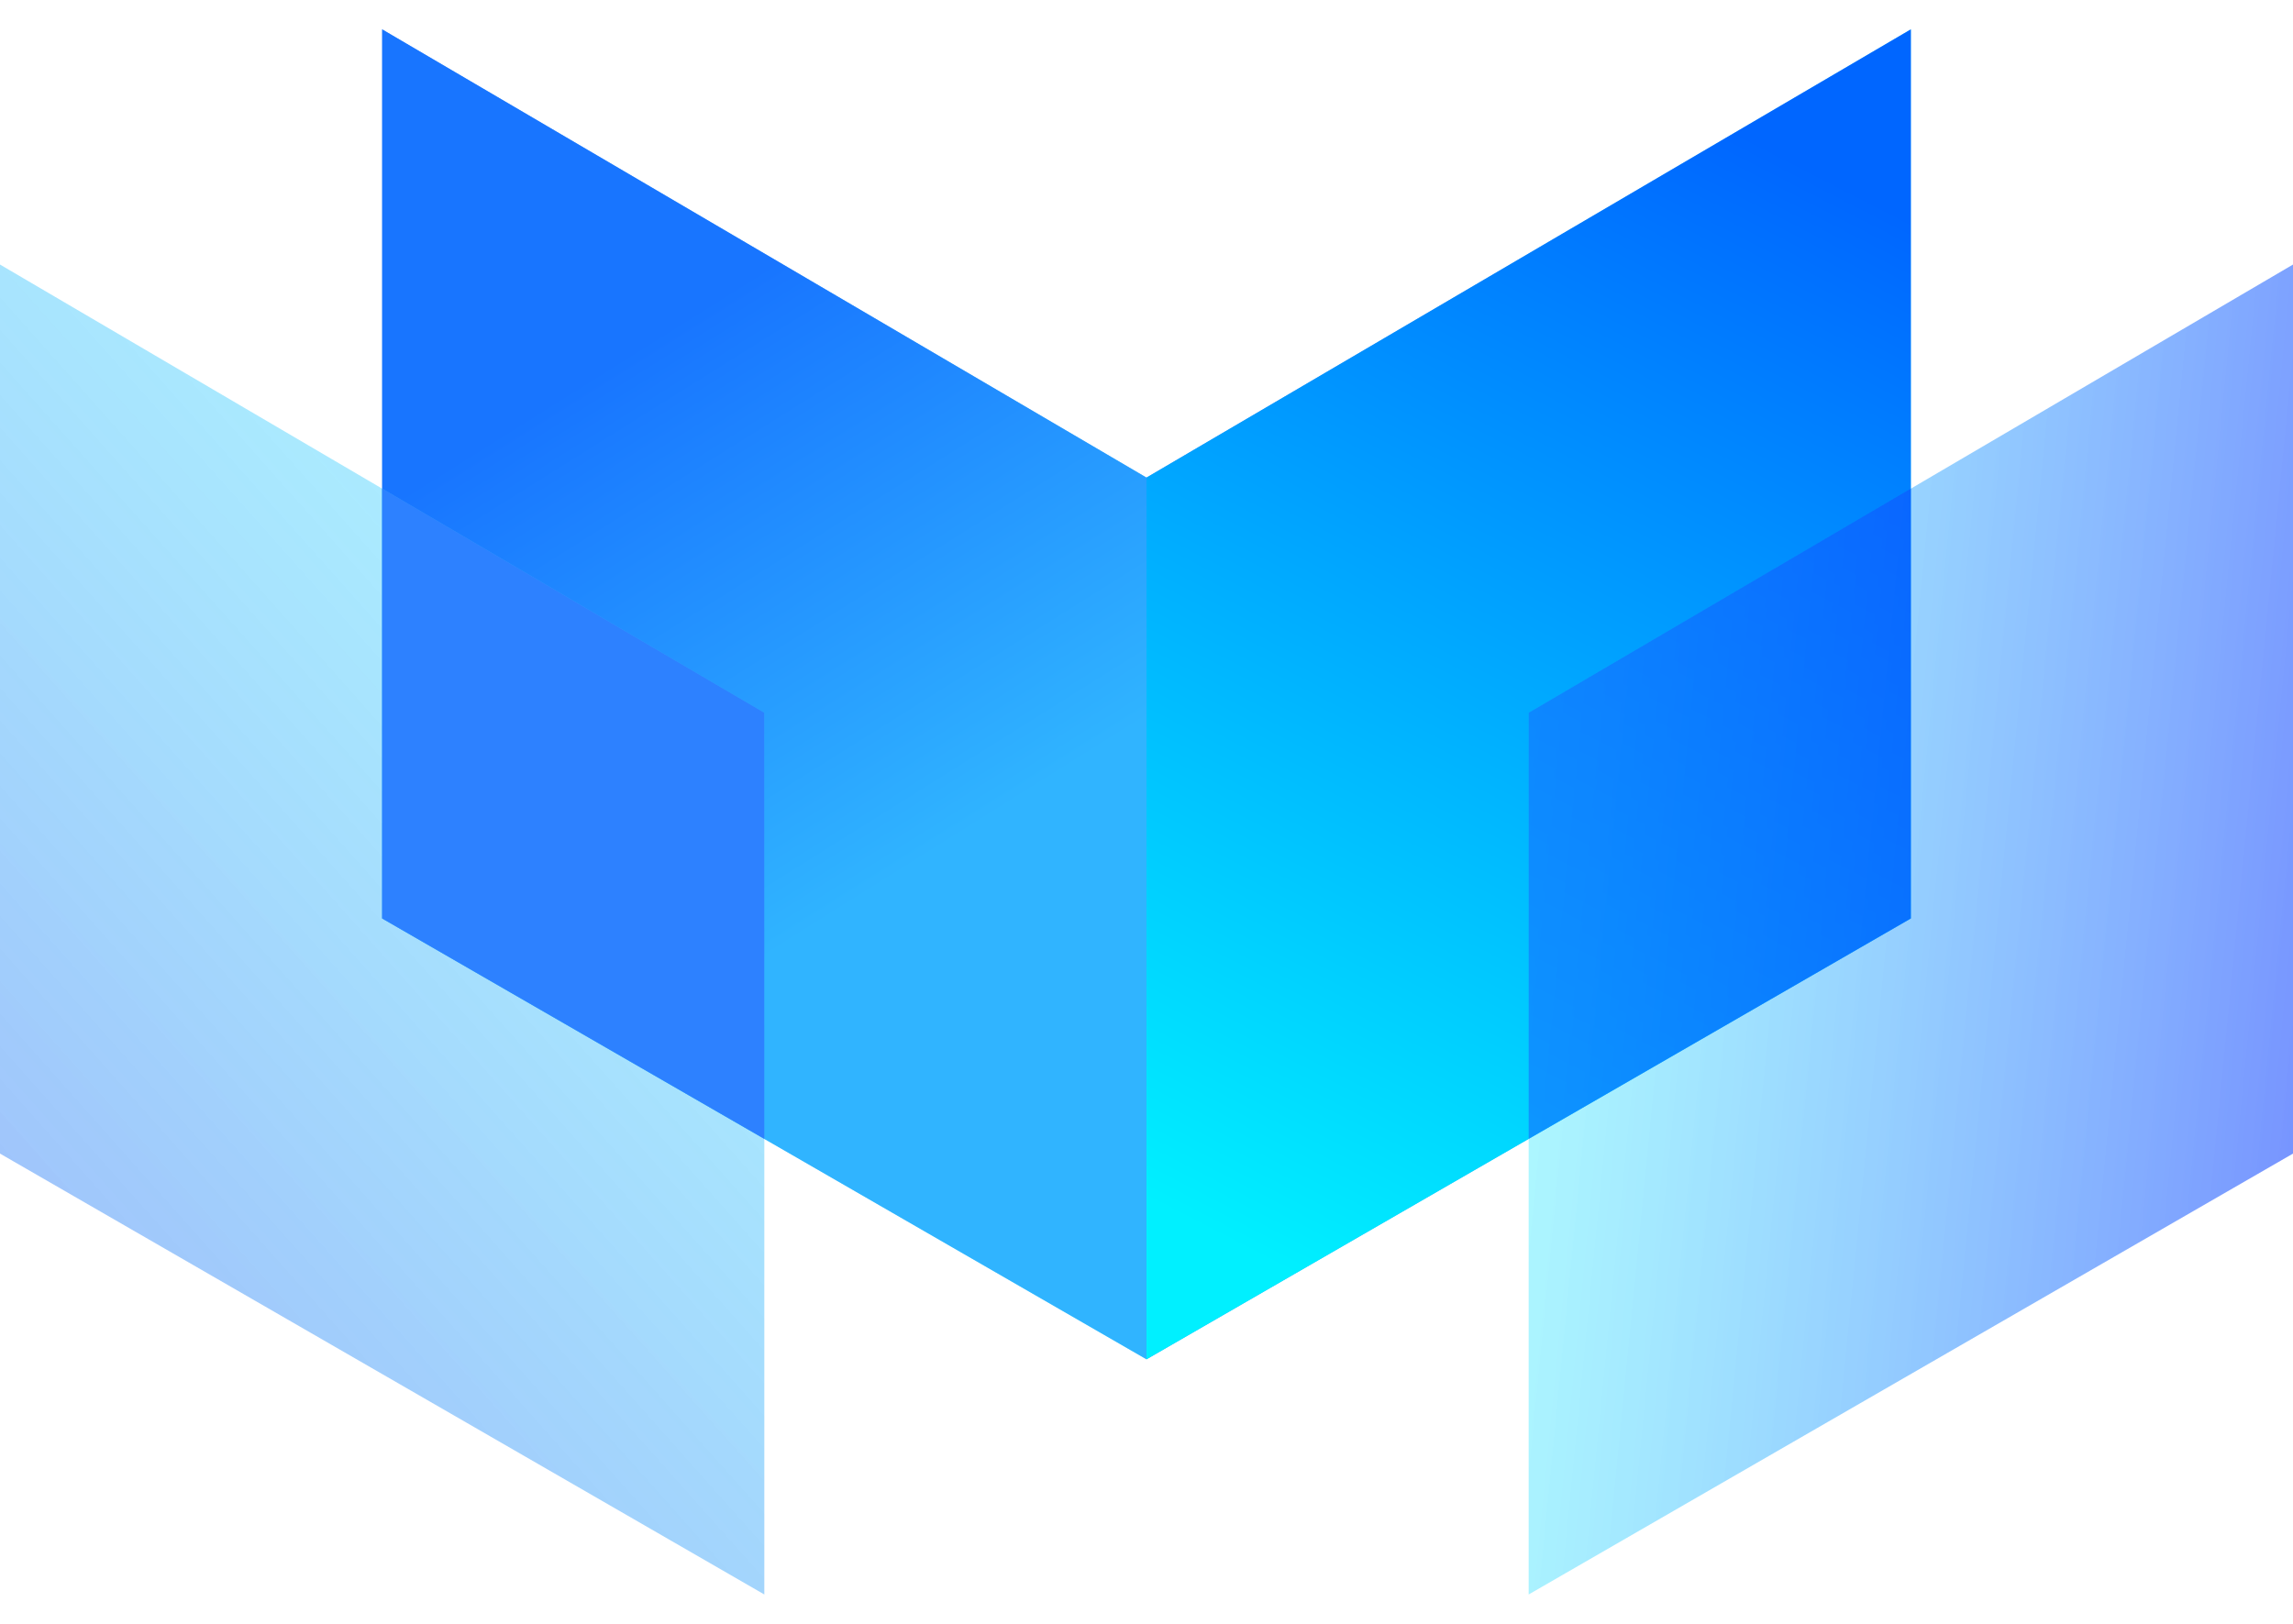<svg width="48" height="34" viewBox="0 0 48 34" fill="none" xmlns="http://www.w3.org/2000/svg">
<path d="M8 0.615L24 10V28.461L8 19.231V0.615Z" fill="url(#paint0_linear_6694_13356)" fill-opacity="0.8"/>
<path d="M8 0.615L24 10V28.461L8 19.231V0.615Z" fill="url(#paint1_linear_6694_13356)"/>
<path d="M40 0.615L24 10V28.461L40 19.231V0.615Z" fill="url(#paint2_linear_6694_13356)" fill-opacity="0.8"/>
<path d="M40 0.615L24 10V28.461L40 19.231V0.615Z" fill="url(#paint3_linear_6694_13356)"/>
<path d="M48 5.539L32 14.923V33.385L48 24.154V5.539Z" fill="url(#paint4_linear_6694_13356)"/>
<path d="M40 10.23L32 14.923V23.846L40 19.23V10.23Z" fill="#012AFF" fill-opacity="0.4"/>
<path d="M0 5.539L16 14.923V33.385L0 24.154V5.539Z" fill="url(#paint5_linear_6694_13356)"/>
<path d="M16 23.846L8 19.23V10.23L16 14.923V23.846Z" fill="#2D81FF"/>
<defs>
<linearGradient id="paint0_linear_6694_13356" x1="7.919" y1="0.615" x2="28.306" y2="24.837" gradientUnits="userSpaceOnUse">
<stop stop-color="#5598F8"/>
<stop offset="1" stop-color="#5AE1FF"/>
</linearGradient>
<linearGradient id="paint1_linear_6694_13356" x1="8" y1="10.621" x2="14.524" y2="21.018" gradientUnits="userSpaceOnUse">
<stop stop-color="#1875FF"/>
<stop offset="1" stop-color="#30B4FF"/>
</linearGradient>
<linearGradient id="paint2_linear_6694_13356" x1="42.435" y1="28.461" x2="8.854" y2="21.918" gradientUnits="userSpaceOnUse">
<stop stop-color="#37F3FF"/>
<stop offset="1" stop-color="#012AFF"/>
</linearGradient>
<linearGradient id="paint3_linear_6694_13356" x1="40" y1="4.615" x2="28.309" y2="27.333" gradientUnits="userSpaceOnUse">
<stop stop-color="#0066FF"/>
<stop offset="1" stop-color="#00F0FF"/>
</linearGradient>
<linearGradient id="paint4_linear_6694_13356" x1="32" y1="14.616" x2="50.449" y2="16.426" gradientUnits="userSpaceOnUse">
<stop stop-color="#37F3FF" stop-opacity="0.4"/>
<stop offset="1" stop-color="#012AFF" stop-opacity="0.56"/>
</linearGradient>
<linearGradient id="paint5_linear_6694_13356" x1="7.67604e-07" y1="24.154" x2="13.813" y2="11.852" gradientUnits="userSpaceOnUse">
<stop stop-color="#5598F8" stop-opacity="0.56"/>
<stop offset="1" stop-color="#34DAFF" stop-opacity="0.4"/>
</linearGradient>
</defs>
</svg>
